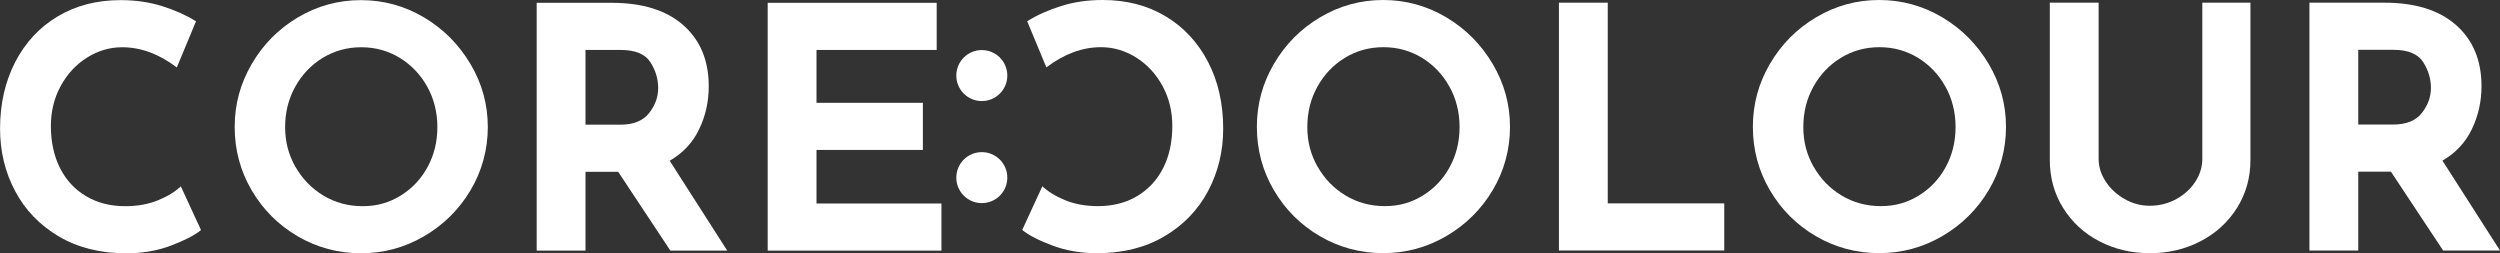 <?xml version="1.0" encoding="UTF-8"?>
<svg id="Layer_1" data-name="Layer 1" xmlns="http://www.w3.org/2000/svg" viewBox="0 0 400 40.53">
  <rect x="0" y="0" width="400" height="40.53" fill="#333333" stroke="none"/>
  <defs>
    <style>
      .cls-1 {
        fill: #fff;
      }
    </style>
  </defs>
  <path class="cls-1" d="m163.55,36.8l3.23-7c.9.86,2.12,1.61,3.66,2.24,1.54.63,3.29.94,5.23.94,2.41,0,4.51-.54,6.3-1.62,1.8-1.08,3.18-2.58,4.15-4.5.97-1.92,1.45-4.16,1.45-6.71,0-2.33-.52-4.46-1.56-6.38-1.04-1.92-2.44-3.44-4.2-4.55-1.76-1.11-3.64-1.67-5.66-1.67-2.98,0-5.89,1.08-8.73,3.23l-3.07-7.38c1.54-.97,3.34-1.78,5.39-2.42C171.79.32,174.02,0,176.43,0c3.81,0,7.17.87,10.07,2.61,2.91,1.74,5.17,4.18,6.79,7.3,1.62,3.12,2.42,6.68,2.42,10.67,0,3.63-.81,6.96-2.42,9.99-1.62,3.04-3.95,5.45-7,7.25-3.05,1.8-6.64,2.69-10.77,2.69-2.59,0-4.97-.41-7.17-1.24s-3.79-1.65-4.79-2.48Z"/>
  <g>
    <circle class="cls-1" cx="157.09" cy="12.09" r="4.08"/>
    <circle class="cls-1" cx="157.09" cy="28.42" r="4.08"/>
  </g>
  <path class="cls-1" d="m27.37,39.29c-2.19.83-4.58,1.24-7.17,1.24-4.13,0-7.72-.9-10.77-2.69-3.05-1.8-5.39-4.21-7-7.25-1.62-3.03-2.42-6.37-2.42-9.99,0-3.99.81-7.54,2.42-10.67,1.62-3.12,3.88-5.56,6.79-7.3C12.12.89,15.48.02,19.29.02c2.41,0,4.63.32,6.68.97,2.05.65,3.84,1.45,5.39,2.42l-3.07,7.38c-2.84-2.15-5.75-3.23-8.73-3.23-2.01,0-3.9.56-5.66,1.67-1.76,1.11-3.16,2.63-4.2,4.55-1.04,1.92-1.56,4.05-1.56,6.38,0,2.55.49,4.79,1.45,6.71.97,1.92,2.35,3.42,4.15,4.5,1.8,1.08,3.9,1.62,6.3,1.62,1.94,0,3.68-.31,5.23-.94,1.54-.63,2.76-1.37,3.66-2.24l3.23,7c-1.01.83-2.6,1.65-4.79,2.48Z"/>
  <path class="cls-1" d="m40.27,10.25c1.81-3.12,4.27-5.61,7.38-7.46C50.76.94,54.12.02,57.75.02s6.99.93,10.1,2.77c3.11,1.85,5.58,4.34,7.43,7.46,1.85,3.12,2.77,6.48,2.77,10.07s-.93,7.04-2.77,10.13c-1.85,3.09-4.33,5.54-7.43,7.35-3.11,1.81-6.47,2.72-10.1,2.72s-7.04-.91-10.13-2.72c-3.09-1.81-5.54-4.26-7.35-7.35-1.81-3.09-2.72-6.46-2.72-10.13s.91-6.95,2.72-10.07Zm7,16.43c1.1,1.94,2.59,3.47,4.47,4.61,1.89,1.13,3.98,1.7,6.28,1.7s4.26-.57,6.09-1.7c1.83-1.13,3.27-2.66,4.31-4.58,1.04-1.92,1.56-4.05,1.56-6.38s-.54-4.53-1.62-6.46c-1.08-1.94-2.54-3.47-4.39-4.61-1.85-1.13-3.91-1.7-6.17-1.7s-4.32.57-6.17,1.7c-1.85,1.13-3.31,2.67-4.39,4.61-1.08,1.94-1.62,4.09-1.62,6.46s.55,4.42,1.64,6.36Z"/>
  <path class="cls-1" d="m107.26,40.1l-8.35-12.61h-5.23v12.61h-7.81V.45h12.01c4.92,0,8.74,1.19,11.45,3.58,2.71,2.39,4.07,5.65,4.07,9.78,0,2.44-.51,4.73-1.54,6.87-1.02,2.14-2.6,3.82-4.71,5.04l9.21,14.38h-9.1Zm-13.58-20.15h5.55c2.12,0,3.66-.62,4.63-1.86.97-1.24,1.45-2.58,1.45-4.01s-.41-2.81-1.24-4.12c-.83-1.31-2.42-1.97-4.79-1.97h-5.6v11.96Z"/>
  <path class="cls-1" d="m149.87.45v7.54h-19.23v8.46h17.02v7.54h-17.02v8.57h19.99v7.54h-27.8V.45h27.04Z"/>
  <path class="cls-1" d="m203.82,10.24c1.81-3.12,4.27-5.61,7.38-7.46C214.31.93,217.68,0,221.3,0s6.99.93,10.1,2.77c3.11,1.85,5.58,4.34,7.43,7.46,1.85,3.12,2.77,6.48,2.77,10.07s-.93,7.04-2.77,10.13c-1.85,3.09-4.33,5.54-7.43,7.35-3.11,1.81-6.47,2.72-10.1,2.72s-7.04-.91-10.13-2.72c-3.09-1.81-5.54-4.26-7.35-7.35-1.81-3.09-2.72-6.46-2.72-10.13s.91-6.95,2.72-10.07Zm7,16.43c1.1,1.94,2.59,3.47,4.47,4.61,1.89,1.13,3.98,1.7,6.28,1.7s4.26-.57,6.09-1.7c1.83-1.13,3.27-2.66,4.31-4.58,1.04-1.92,1.56-4.05,1.56-6.38s-.54-4.53-1.62-6.46c-1.08-1.94-2.54-3.47-4.39-4.61-1.85-1.13-3.91-1.7-6.17-1.7s-4.32.57-6.17,1.7c-1.85,1.13-3.31,2.67-4.39,4.61-1.08,1.94-1.62,4.09-1.62,6.46s.55,4.42,1.64,6.36Z"/>
  <path class="cls-1" d="m257.24.43v32.11h18.64v7.54h-26.45V.43h7.81Z"/>
  <path class="cls-1" d="m283.18,10.24c1.81-3.12,4.27-5.61,7.38-7.46C293.66.93,297.03,0,300.66,0s6.99.93,10.1,2.77c3.11,1.85,5.58,4.34,7.43,7.46,1.85,3.12,2.77,6.48,2.77,10.07s-.93,7.04-2.77,10.13c-1.85,3.09-4.33,5.54-7.43,7.35-3.11,1.81-6.47,2.72-10.1,2.72s-7.04-.91-10.13-2.72c-3.09-1.81-5.54-4.26-7.35-7.35-1.81-3.09-2.72-6.46-2.72-10.13s.91-6.95,2.72-10.07Zm7,16.43c1.1,1.94,2.59,3.47,4.47,4.61,1.89,1.13,3.98,1.7,6.28,1.7s4.26-.57,6.09-1.7c1.83-1.13,3.27-2.66,4.31-4.58,1.04-1.92,1.56-4.05,1.56-6.38s-.54-4.53-1.62-6.46c-1.08-1.94-2.54-3.47-4.39-4.61-1.85-1.13-3.91-1.7-6.17-1.7s-4.32.57-6.17,1.7c-1.85,1.13-3.31,2.67-4.39,4.61-1.08,1.94-1.62,4.09-1.62,6.46s.55,4.42,1.64,6.36Z"/>
  <path class="cls-1" d="m336.91,29.04c.75,1.15,1.76,2.08,3.02,2.8,1.26.72,2.6,1.08,4.04,1.08,1.54,0,2.96-.36,4.26-1.08,1.29-.72,2.31-1.65,3.04-2.8.74-1.15,1.1-2.35,1.1-3.61V.43h7.7v25.16c0,2.84-.72,5.4-2.15,7.68-1.44,2.28-3.39,4.06-5.84,5.33-2.46,1.28-5.16,1.91-8.11,1.91s-5.64-.64-8.08-1.91c-2.44-1.27-4.37-3.05-5.79-5.33-1.42-2.28-2.13-4.84-2.13-7.68V.43h7.81v25c0,1.26.38,2.46,1.13,3.61Z"/>
  <path class="cls-1" d="m390.9,40.08l-8.35-12.61h-5.23v12.61h-7.81V.43h12.01c4.92,0,8.74,1.19,11.45,3.58,2.71,2.39,4.07,5.65,4.07,9.78,0,2.44-.51,4.73-1.54,6.87-1.02,2.14-2.6,3.82-4.71,5.04l9.21,14.38h-9.1Zm-13.58-20.15h5.55c2.12,0,3.66-.62,4.63-1.86.97-1.24,1.45-2.58,1.45-4.01s-.41-2.81-1.24-4.12c-.83-1.31-2.42-1.97-4.79-1.97h-5.6v11.96Z"/>
</svg>